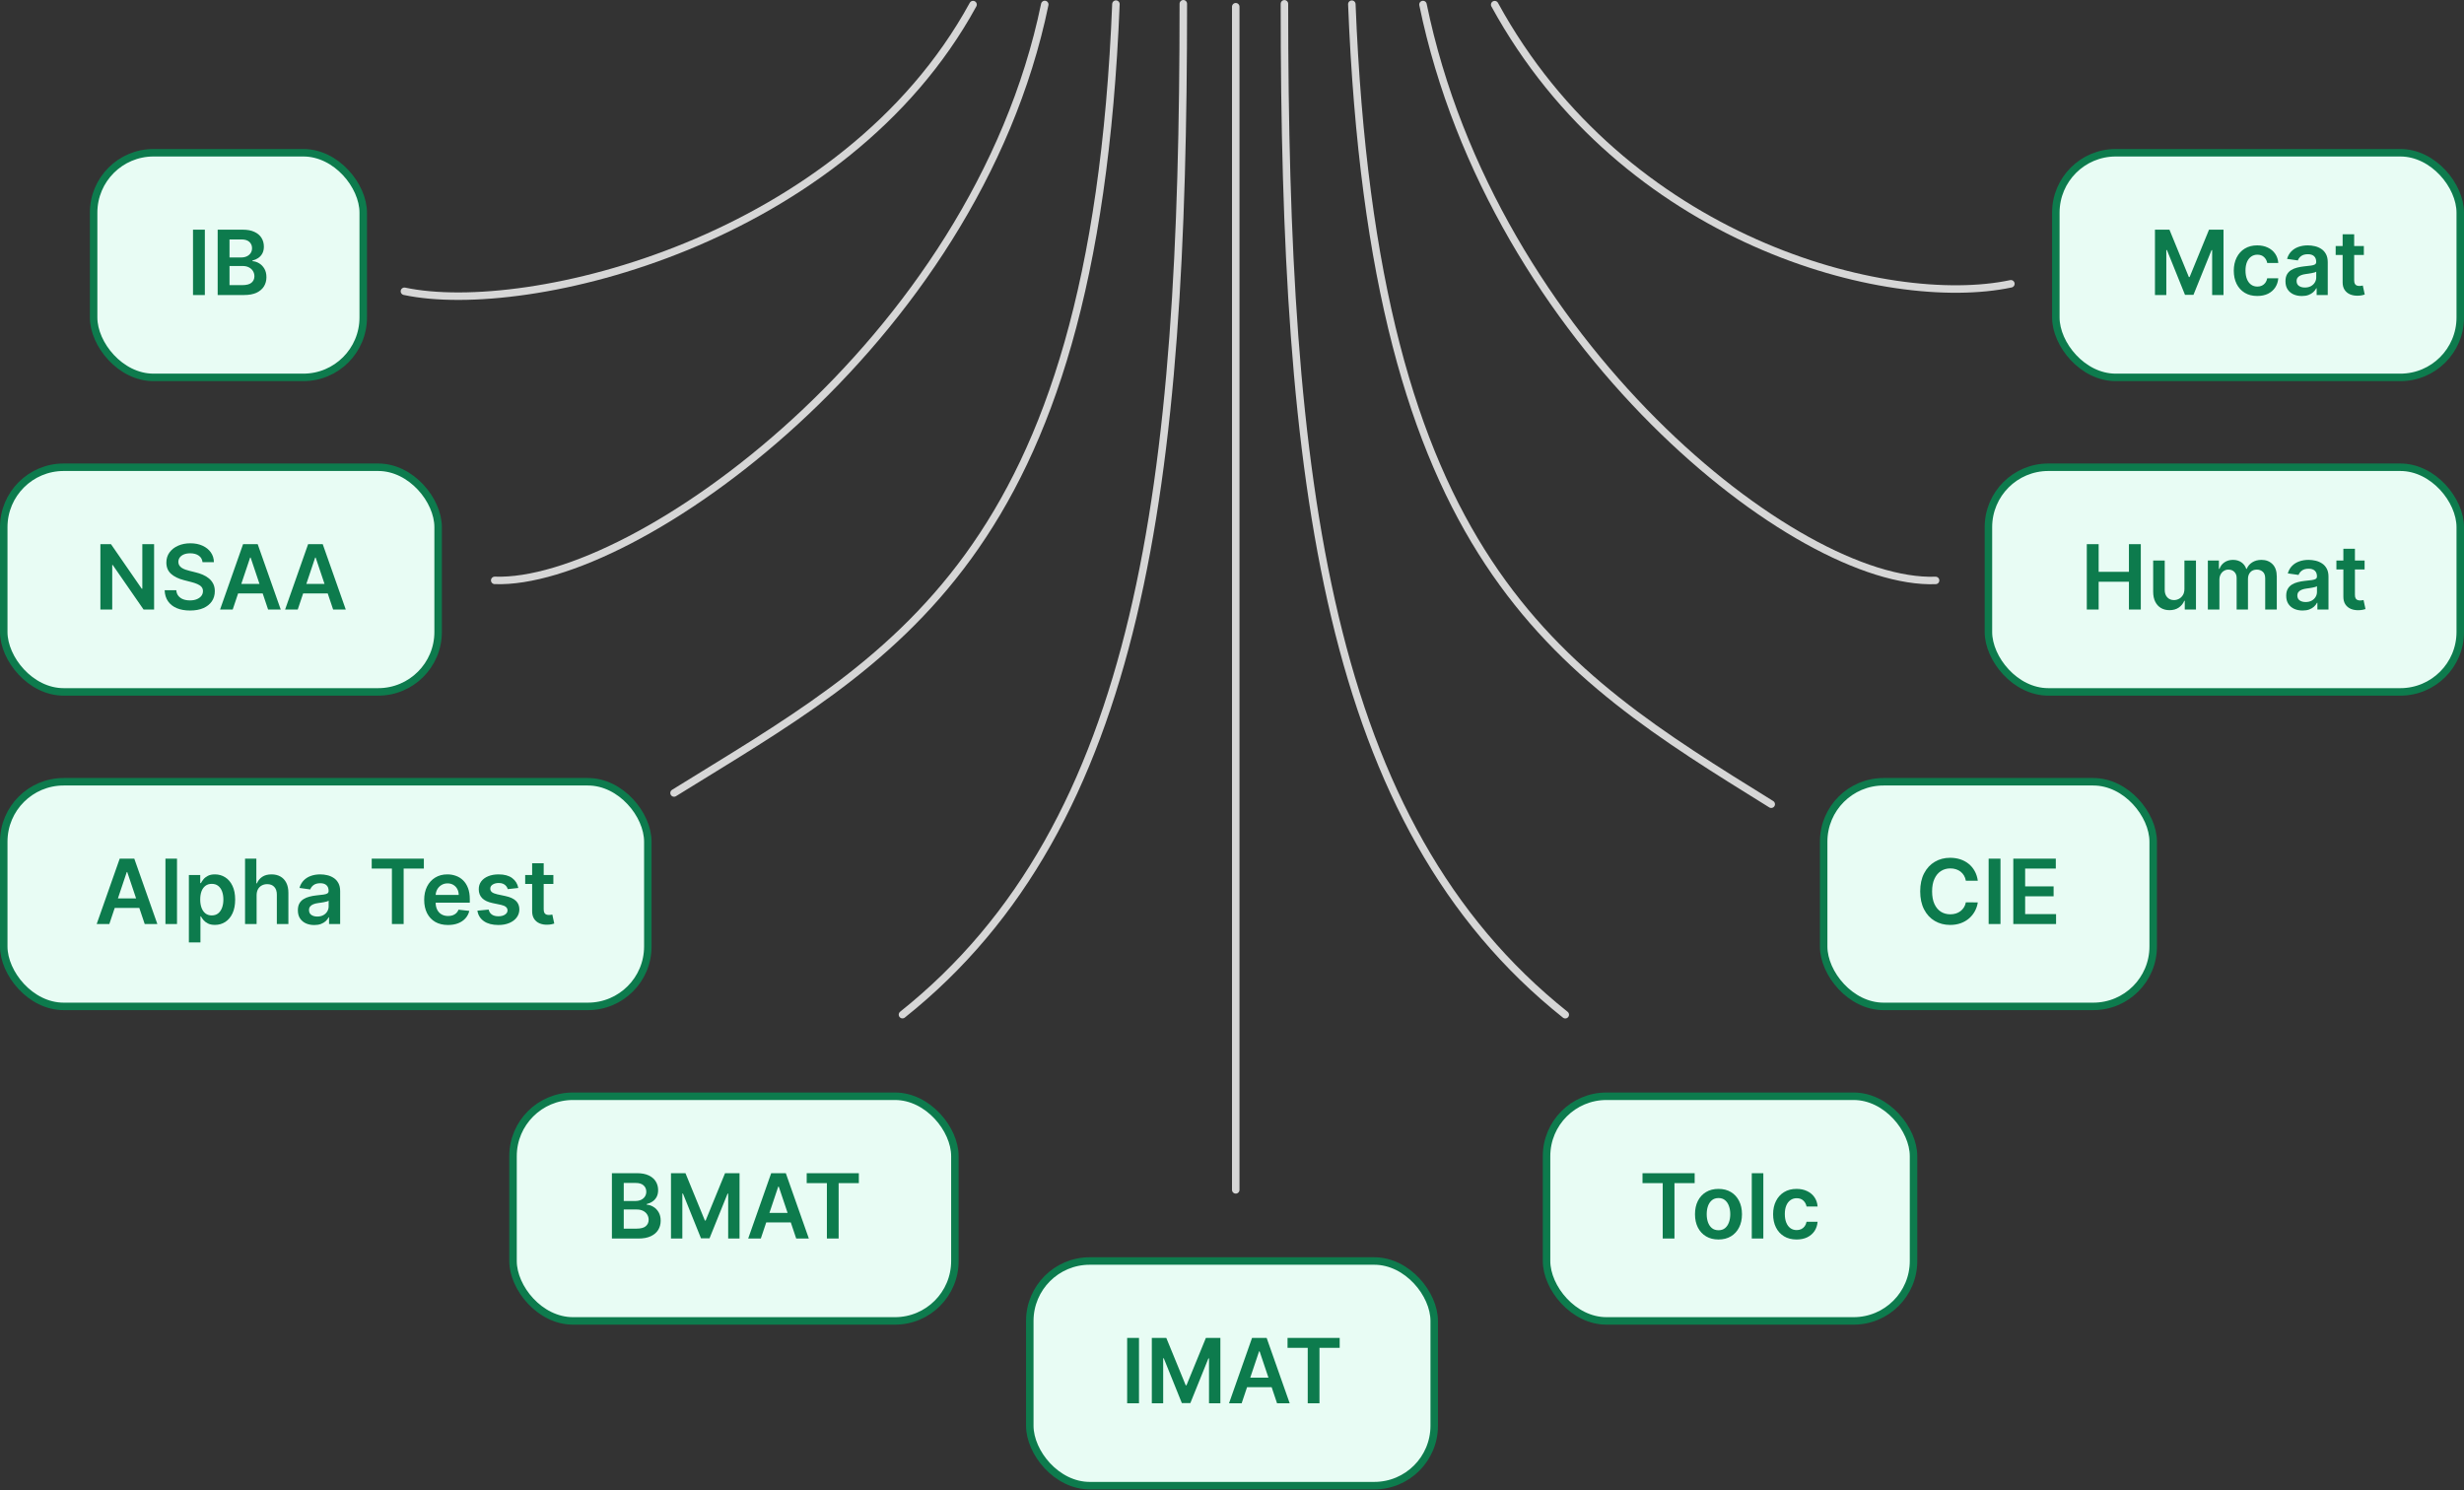 <svg width="329" height="199" viewBox="0 0 329 199" fill="none" xmlns="http://www.w3.org/2000/svg">
<rect x="0" y="0" width="329" height="199" fill="#333333" stroke="none"/>
<path d="M139.5 0.597C130.168 45.844 84.533 78.189 66.056 77.505" stroke="#D6D6D6" stroke-linecap="round"/>
<path d="M190 0.605C199.332 45.852 239.967 78.196 258.444 77.513" stroke="#D6D6D6" stroke-linecap="round"/>
<path d="M149.001 0.55C146.05 74.845 119 87.898 90 105.898" stroke="#D6D6D6" stroke-linecap="round"/>
<path d="M180.5 0.558C183.451 74.853 207.5 89.398 236.5 107.398" stroke="#D6D6D6" stroke-linecap="round"/>
<path d="M158 0.5C158 64.341 152.5 110 120.5 135.5" stroke="#D6D6D6" stroke-linecap="round"/>
<path d="M171.5 0.508C171.5 64.349 177 110.008 209 135.508" stroke="#D6D6D6" stroke-linecap="round"/>
<path d="M129.925 0.613C112.688 32.172 70.5 42.398 54 38.898" stroke="#D6D6D6" stroke-linecap="round"/>
<path d="M199.575 0.621C216.812 32.18 252 41.398 268.5 37.898" stroke="#D6D6D6" stroke-linecap="round"/>
<rect x="12.5" y="20.398" width="36" height="30" rx="8" fill="#E8FCF4"/>
<rect x="12.5" y="20.398" width="36" height="30" rx="8" stroke="#0D7B4D"/>
<path d="M27.352 30.671V39.398H25.771V30.671H27.352ZM29.064 39.398V30.671H32.405C33.035 30.671 33.56 30.771 33.977 30.97C34.398 31.166 34.712 31.434 34.919 31.775C35.129 32.116 35.234 32.502 35.234 32.934C35.234 33.289 35.166 33.593 35.03 33.846C34.894 34.096 34.71 34.299 34.48 34.455C34.25 34.611 33.993 34.724 33.709 34.792V34.877C34.019 34.894 34.315 34.989 34.599 35.163C34.886 35.333 35.121 35.575 35.303 35.887C35.484 36.2 35.575 36.577 35.575 37.021C35.575 37.472 35.466 37.879 35.247 38.239C35.028 38.597 34.699 38.88 34.258 39.087C33.818 39.295 33.264 39.398 32.597 39.398H29.064ZM30.645 38.077H32.345C32.919 38.077 33.332 37.968 33.585 37.749C33.841 37.528 33.969 37.244 33.969 36.897C33.969 36.639 33.905 36.406 33.777 36.198C33.649 35.988 33.467 35.823 33.231 35.704C32.996 35.582 32.715 35.521 32.388 35.521H30.645V38.077ZM30.645 34.383H32.209C32.481 34.383 32.727 34.333 32.946 34.234C33.165 34.131 33.337 33.988 33.462 33.803C33.59 33.616 33.653 33.394 33.653 33.139C33.653 32.8 33.534 32.522 33.295 32.303C33.06 32.084 32.709 31.975 32.243 31.975H30.645V34.383Z" fill="#0D7B4D"/>
<rect x="0.5" y="62.398" width="58" height="30" rx="8" fill="#E8FCF4"/>
<rect x="0.5" y="62.398" width="58" height="30" rx="8" stroke="#0D7B4D"/>
<path d="M20.576 72.671V81.398H19.169L15.057 75.454H14.985V81.398H13.404V72.671H14.819L18.927 78.62H19.003V72.671H20.576ZM27.041 75.07C27.001 74.698 26.834 74.408 26.538 74.201C26.246 73.994 25.865 73.89 25.396 73.89C25.067 73.89 24.784 73.94 24.548 74.039C24.312 74.138 24.132 74.273 24.007 74.444C23.882 74.614 23.818 74.809 23.815 75.028C23.815 75.21 23.857 75.367 23.939 75.501C24.024 75.634 24.139 75.748 24.284 75.842C24.429 75.933 24.59 76.009 24.766 76.072C24.942 76.134 25.119 76.187 25.298 76.229L26.116 76.434C26.446 76.511 26.763 76.614 27.067 76.745C27.374 76.876 27.648 77.04 27.889 77.239C28.134 77.438 28.327 77.678 28.469 77.96C28.611 78.241 28.682 78.57 28.682 78.948C28.682 79.46 28.551 79.91 28.29 80.299C28.028 80.685 27.651 80.988 27.156 81.207C26.665 81.423 26.07 81.531 25.371 81.531C24.692 81.531 24.102 81.425 23.602 81.215C23.105 81.005 22.716 80.698 22.435 80.295C22.156 79.891 22.006 79.4 21.983 78.82H23.538C23.561 79.124 23.655 79.377 23.82 79.579C23.984 79.781 24.199 79.931 24.463 80.031C24.73 80.13 25.028 80.18 25.358 80.18C25.702 80.18 26.003 80.129 26.261 80.026C26.523 79.921 26.727 79.776 26.875 79.592C27.023 79.404 27.098 79.185 27.101 78.935C27.098 78.708 27.031 78.521 26.901 78.373C26.77 78.222 26.587 78.097 26.351 77.998C26.118 77.896 25.845 77.805 25.533 77.725L24.54 77.469C23.821 77.285 23.253 77.005 22.835 76.63C22.421 76.252 22.213 75.751 22.213 75.126C22.213 74.612 22.352 74.161 22.631 73.775C22.912 73.388 23.294 73.089 23.777 72.876C24.26 72.66 24.807 72.552 25.418 72.552C26.037 72.552 26.579 72.66 27.046 72.876C27.514 73.089 27.882 73.386 28.149 73.766C28.416 74.144 28.554 74.579 28.562 75.07H27.041ZM31.071 81.398H29.384L32.456 72.671H34.408L37.485 81.398H35.797L33.466 74.461H33.398L31.071 81.398ZM31.127 77.977H35.729V79.246H31.127V77.977ZM39.755 81.398H38.068L41.14 72.671H43.092L46.168 81.398H44.481L42.15 74.461H42.082L39.755 81.398ZM39.81 77.977H44.413V79.246H39.81V77.977Z" fill="#0D7B4D"/>
<rect x="0.5" y="104.398" width="86" height="30" rx="8" fill="#E8FCF4"/>
<rect x="0.5" y="104.398" width="86" height="30" rx="8" stroke="#0D7B4D"/>
<path d="M14.597 123.398H12.909L15.982 114.671H17.933L21.01 123.398H19.323L16.992 116.461H16.924L14.597 123.398ZM14.652 119.977H19.254V121.246H14.652V119.977ZM23.634 114.671V123.398H22.091V114.671H23.634ZM25.22 125.853V116.853H26.737V117.935H26.827C26.906 117.776 27.019 117.607 27.163 117.428C27.308 117.246 27.504 117.092 27.752 116.964C27.999 116.833 28.314 116.768 28.698 116.768C29.203 116.768 29.659 116.897 30.066 117.156C30.475 117.411 30.799 117.79 31.037 118.293C31.279 118.793 31.399 119.407 31.399 120.134C31.399 120.853 31.281 121.464 31.046 121.967C30.81 122.469 30.489 122.853 30.083 123.117C29.676 123.381 29.216 123.513 28.702 123.513C28.327 123.513 28.016 123.451 27.769 123.326C27.521 123.201 27.323 123.05 27.172 122.874C27.024 122.695 26.909 122.526 26.827 122.367H26.763V125.853H25.22ZM26.733 120.126C26.733 120.549 26.793 120.92 26.912 121.238C27.034 121.556 27.209 121.805 27.436 121.984C27.666 122.16 27.945 122.248 28.271 122.248C28.612 122.248 28.898 122.157 29.128 121.975C29.358 121.79 29.531 121.539 29.648 121.221C29.767 120.9 29.827 120.535 29.827 120.126C29.827 119.719 29.769 119.359 29.652 119.043C29.536 118.728 29.362 118.481 29.132 118.302C28.902 118.123 28.615 118.033 28.271 118.033C27.942 118.033 27.662 118.12 27.432 118.293C27.202 118.467 27.027 118.71 26.908 119.022C26.791 119.335 26.733 119.702 26.733 120.126ZM34.263 119.563V123.398H32.72V114.671H34.229V117.965H34.306C34.459 117.596 34.696 117.305 35.017 117.092C35.341 116.876 35.753 116.768 36.253 116.768C36.708 116.768 37.104 116.863 37.442 117.053C37.78 117.244 38.041 117.522 38.226 117.888C38.413 118.255 38.507 118.702 38.507 119.231V123.398H36.965V119.469C36.965 119.029 36.851 118.687 36.624 118.442C36.399 118.195 36.084 118.072 35.678 118.072C35.405 118.072 35.161 118.131 34.945 118.251C34.732 118.367 34.564 118.536 34.442 118.758C34.323 118.979 34.263 119.248 34.263 119.563ZM41.963 123.531C41.548 123.531 41.175 123.457 40.843 123.309C40.513 123.158 40.252 122.937 40.058 122.644C39.868 122.352 39.773 121.991 39.773 121.562C39.773 121.192 39.841 120.887 39.977 120.646C40.114 120.404 40.3 120.211 40.536 120.066C40.772 119.921 41.037 119.812 41.333 119.738C41.631 119.661 41.939 119.606 42.257 119.572C42.641 119.532 42.952 119.496 43.191 119.465C43.429 119.431 43.602 119.38 43.71 119.312C43.821 119.241 43.877 119.131 43.877 118.984V118.958C43.877 118.637 43.781 118.388 43.591 118.212C43.401 118.036 43.127 117.948 42.769 117.948C42.391 117.948 42.091 118.031 41.87 118.195C41.651 118.36 41.503 118.555 41.426 118.779L39.986 118.575C40.1 118.177 40.287 117.844 40.548 117.577C40.81 117.308 41.129 117.106 41.507 116.972C41.885 116.836 42.303 116.768 42.76 116.768C43.075 116.768 43.389 116.805 43.702 116.879C44.014 116.952 44.3 117.075 44.558 117.245C44.817 117.413 45.024 117.641 45.181 117.931C45.34 118.221 45.419 118.583 45.419 119.018V123.398H43.936V122.499H43.885C43.791 122.681 43.659 122.852 43.489 123.011C43.321 123.167 43.11 123.293 42.854 123.39C42.601 123.484 42.304 123.531 41.963 123.531ZM42.364 122.397C42.673 122.397 42.942 122.336 43.169 122.214C43.397 122.089 43.571 121.924 43.693 121.719C43.818 121.515 43.881 121.292 43.881 121.05V120.279C43.833 120.319 43.75 120.356 43.634 120.39C43.52 120.424 43.392 120.454 43.25 120.479C43.108 120.505 42.968 120.528 42.828 120.548C42.689 120.567 42.568 120.585 42.466 120.599C42.236 120.63 42.03 120.681 41.848 120.752C41.666 120.823 41.523 120.923 41.418 121.05C41.313 121.175 41.26 121.337 41.26 121.536C41.26 121.82 41.364 122.035 41.571 122.18C41.779 122.325 42.043 122.397 42.364 122.397ZM49.632 115.996V114.671H56.595V115.996H53.897V123.398H52.329V115.996H49.632ZM59.817 123.526C59.161 123.526 58.594 123.39 58.117 123.117C57.643 122.842 57.278 122.452 57.022 121.95C56.766 121.444 56.638 120.849 56.638 120.164C56.638 119.491 56.766 118.9 57.022 118.391C57.28 117.88 57.641 117.482 58.104 117.198C58.567 116.911 59.111 116.768 59.736 116.768C60.14 116.768 60.52 116.833 60.878 116.964C61.239 117.092 61.557 117.29 61.833 117.56C62.111 117.83 62.33 118.174 62.489 118.592C62.648 119.006 62.728 119.501 62.728 120.075V120.548H57.363V119.508H61.249C61.246 119.212 61.182 118.95 61.057 118.719C60.932 118.487 60.758 118.303 60.533 118.17C60.312 118.036 60.053 117.969 59.758 117.969C59.442 117.969 59.165 118.046 58.927 118.2C58.688 118.35 58.502 118.549 58.368 118.796C58.238 119.04 58.171 119.309 58.168 119.602V120.509C58.168 120.89 58.238 121.217 58.377 121.489C58.516 121.759 58.711 121.967 58.961 122.112C59.211 122.254 59.503 122.325 59.839 122.325C60.063 122.325 60.266 122.293 60.448 122.231C60.63 122.165 60.788 122.07 60.921 121.945C61.054 121.82 61.155 121.665 61.224 121.481L62.664 121.643C62.573 122.023 62.4 122.356 62.144 122.64C61.891 122.921 61.567 123.14 61.172 123.296C60.778 123.45 60.326 123.526 59.817 123.526ZM69.206 118.583L67.8 118.737C67.76 118.594 67.691 118.461 67.591 118.336C67.495 118.211 67.364 118.11 67.199 118.033C67.034 117.957 66.833 117.918 66.594 117.918C66.273 117.918 66.003 117.988 65.784 118.127C65.568 118.266 65.462 118.447 65.465 118.668C65.462 118.859 65.531 119.013 65.674 119.133C65.818 119.252 66.057 119.35 66.389 119.427L67.506 119.665C68.125 119.799 68.585 120.011 68.886 120.3C69.191 120.59 69.344 120.969 69.347 121.438C69.344 121.85 69.223 122.214 68.985 122.529C68.749 122.842 68.421 123.086 68 123.262C67.58 123.438 67.097 123.526 66.551 123.526C65.75 123.526 65.105 123.359 64.617 123.023C64.128 122.685 63.837 122.215 63.743 121.613L65.247 121.468C65.316 121.763 65.46 121.987 65.682 122.137C65.904 122.288 66.192 122.363 66.547 122.363C66.913 122.363 67.208 122.288 67.429 122.137C67.654 121.987 67.766 121.8 67.766 121.579C67.766 121.391 67.693 121.237 67.549 121.114C67.406 120.992 67.185 120.898 66.884 120.833L65.767 120.599C65.139 120.468 64.675 120.248 64.374 119.938C64.073 119.626 63.923 119.231 63.926 118.754C63.923 118.35 64.033 118.001 64.254 117.705C64.479 117.407 64.79 117.177 65.188 117.015C65.588 116.85 66.05 116.768 66.573 116.768C67.34 116.768 67.943 116.931 68.384 117.258C68.827 117.585 69.101 118.026 69.206 118.583ZM73.887 116.853V118.046H70.124V116.853H73.887ZM71.053 115.285H72.596V121.43C72.596 121.637 72.627 121.796 72.69 121.907C72.755 122.015 72.84 122.089 72.945 122.129C73.051 122.168 73.167 122.188 73.295 122.188C73.391 122.188 73.48 122.181 73.559 122.167C73.641 122.153 73.704 122.14 73.747 122.129L74.007 123.335C73.924 123.363 73.806 123.394 73.653 123.428C73.502 123.462 73.318 123.482 73.099 123.488C72.713 123.499 72.365 123.441 72.055 123.313C71.745 123.183 71.499 122.981 71.318 122.708C71.139 122.435 71.051 122.094 71.053 121.685V115.285Z" fill="#0D7B4D"/>
<rect x="68.5" y="146.398" width="59" height="30" rx="8" fill="#E8FCF4"/>
<rect x="68.5" y="146.398" width="59" height="30" rx="8" stroke="#0D7B4D"/>
<path d="M81.704 165.398V156.671H85.046C85.676 156.671 86.2 156.771 86.618 156.969C87.038 157.165 87.352 157.434 87.56 157.775C87.77 158.116 87.875 158.502 87.875 158.934C87.875 159.289 87.807 159.593 87.671 159.846C87.534 160.096 87.351 160.299 87.121 160.455C86.891 160.612 86.633 160.724 86.349 160.792V160.877C86.659 160.894 86.956 160.989 87.24 161.163C87.527 161.333 87.761 161.575 87.943 161.887C88.125 162.2 88.216 162.577 88.216 163.021C88.216 163.472 88.106 163.879 87.888 164.239C87.669 164.597 87.34 164.88 86.899 165.087C86.459 165.295 85.905 165.398 85.237 165.398H81.704ZM83.285 164.077H84.986C85.56 164.077 85.973 163.968 86.226 163.749C86.481 163.528 86.609 163.244 86.609 162.897C86.609 162.638 86.546 162.406 86.418 162.198C86.29 161.988 86.108 161.823 85.872 161.704C85.636 161.582 85.355 161.521 85.028 161.521H83.285V164.077ZM83.285 160.383H84.849C85.122 160.383 85.368 160.333 85.587 160.234C85.805 160.131 85.977 159.988 86.102 159.803C86.23 159.616 86.294 159.394 86.294 159.138C86.294 158.8 86.175 158.522 85.936 158.303C85.7 158.085 85.349 157.975 84.883 157.975H83.285V160.383ZM89.591 156.671H91.526L94.117 162.995H94.219L96.81 156.671H98.745V165.398H97.228V159.403H97.147L94.735 165.373H93.601L91.189 159.39H91.108V165.398H89.591V156.671ZM101.587 165.398H99.9L102.972 156.671H104.924L108 165.398H106.313L103.982 158.461H103.914L101.587 165.398ZM101.642 161.977H106.245V163.246H101.642V161.977ZM107.712 157.996V156.671H114.675V157.996H111.977V165.398H110.409V157.996H107.712Z" fill="#0D7B4D"/>
<rect x="137.5" y="168.398" width="54" height="30" rx="8" fill="#E8FCF4"/>
<rect x="137.5" y="168.398" width="54" height="30" rx="8" stroke="#0D7B4D"/>
<path d="M152.082 178.671V187.398H150.501V178.671H152.082ZM153.794 178.671H155.729L158.32 184.995H158.422L161.013 178.671H162.948V187.398H161.431V181.403H161.35L158.938 187.373H157.804L155.392 181.39H155.311V187.398H153.794V178.671ZM165.79 187.398H164.103L167.175 178.671H169.127L172.203 187.398H170.516L168.185 180.461H168.117L165.79 187.398ZM165.846 183.977H170.448V185.246H165.846V183.977ZM171.915 179.996V178.671H178.878V179.996H176.18V187.398H174.612V179.996H171.915Z" fill="#0D7B4D"/>
<rect x="206.5" y="146.398" width="49" height="30" rx="8" fill="#E8FCF4"/>
<rect x="206.5" y="146.398" width="49" height="30" rx="8" stroke="#0D7B4D"/>
<path d="M219.313 157.996V156.671H226.276V157.996H223.579V165.398H222.011V157.996H219.313ZM229.456 165.526C228.817 165.526 228.263 165.386 227.794 165.104C227.326 164.823 226.962 164.43 226.703 163.924C226.448 163.418 226.32 162.827 226.32 162.151C226.32 161.475 226.448 160.883 226.703 160.374C226.962 159.866 227.326 159.471 227.794 159.19C228.263 158.908 228.817 158.768 229.456 158.768C230.096 158.768 230.65 158.908 231.118 159.19C231.587 159.471 231.949 159.866 232.205 160.374C232.463 160.883 232.593 161.475 232.593 162.151C232.593 162.827 232.463 163.418 232.205 163.924C231.949 164.43 231.587 164.823 231.118 165.104C230.65 165.386 230.096 165.526 229.456 165.526ZM229.465 164.29C229.811 164.29 230.101 164.195 230.334 164.005C230.567 163.812 230.74 163.553 230.854 163.229C230.971 162.906 231.029 162.545 231.029 162.147C231.029 161.746 230.971 161.384 230.854 161.06C230.74 160.734 230.567 160.474 230.334 160.281C230.101 160.087 229.811 159.991 229.465 159.991C229.11 159.991 228.814 160.087 228.578 160.281C228.346 160.474 228.171 160.734 228.054 161.06C227.941 161.384 227.884 161.746 227.884 162.147C227.884 162.545 227.941 162.906 228.054 163.229C228.171 163.553 228.346 163.812 228.578 164.005C228.814 164.195 229.11 164.29 229.465 164.29ZM235.445 156.671V165.398H233.902V156.671H235.445ZM239.886 165.526C239.233 165.526 238.672 165.383 238.203 165.096C237.737 164.809 237.377 164.413 237.125 163.907C236.875 163.398 236.75 162.813 236.75 162.151C236.75 161.487 236.877 160.9 237.133 160.391C237.389 159.88 237.75 159.482 238.216 159.198C238.684 158.911 239.238 158.768 239.877 158.768C240.409 158.768 240.879 158.866 241.288 159.062C241.7 159.255 242.028 159.529 242.272 159.884C242.517 160.237 242.656 160.648 242.69 161.12H241.216C241.156 160.805 241.014 160.542 240.789 160.332C240.568 160.119 240.271 160.012 239.899 160.012C239.583 160.012 239.306 160.097 239.068 160.268C238.829 160.435 238.643 160.677 238.51 160.992C238.379 161.308 238.314 161.685 238.314 162.126C238.314 162.572 238.379 162.955 238.51 163.276C238.64 163.594 238.824 163.84 239.059 164.013C239.298 164.184 239.578 164.269 239.899 164.269C240.126 164.269 240.329 164.227 240.508 164.141C240.69 164.053 240.842 163.927 240.964 163.762C241.086 163.597 241.17 163.397 241.216 163.161H242.69C242.653 163.624 242.517 164.035 242.281 164.393C242.045 164.748 241.724 165.026 241.318 165.228C240.912 165.427 240.434 165.526 239.886 165.526Z" fill="#0D7B4D"/>
<rect x="243.5" y="104.398" width="44" height="30" rx="8" fill="#E8FCF4"/>
<rect x="243.5" y="104.398" width="44" height="30" rx="8" stroke="#0D7B4D"/>
<path d="M264.081 117.616H262.487C262.442 117.354 262.358 117.123 262.236 116.921C262.114 116.717 261.962 116.543 261.78 116.401C261.598 116.259 261.391 116.153 261.158 116.082C260.928 116.008 260.679 115.971 260.412 115.971C259.938 115.971 259.517 116.09 259.151 116.329C258.784 116.565 258.497 116.911 258.29 117.369C258.082 117.823 257.979 118.379 257.979 119.035C257.979 119.702 258.082 120.265 258.29 120.722C258.5 121.177 258.787 121.521 259.151 121.754C259.517 121.984 259.936 122.099 260.408 122.099C260.669 122.099 260.913 122.065 261.141 121.996C261.371 121.925 261.577 121.822 261.759 121.685C261.943 121.549 262.098 121.381 262.223 121.183C262.351 120.984 262.439 120.756 262.487 120.501L264.081 120.509C264.021 120.924 263.892 121.313 263.693 121.677C263.497 122.04 263.24 122.362 262.922 122.64C262.604 122.915 262.232 123.131 261.805 123.288C261.379 123.441 260.906 123.518 260.386 123.518C259.619 123.518 258.935 123.34 258.332 122.985C257.73 122.63 257.256 122.117 256.909 121.447C256.563 120.776 256.389 119.972 256.389 119.035C256.389 118.094 256.564 117.29 256.913 116.623C257.263 115.952 257.739 115.44 258.341 115.085C258.943 114.729 259.625 114.552 260.386 114.552C260.872 114.552 261.324 114.62 261.741 114.756C262.159 114.893 262.531 115.093 262.858 115.357C263.185 115.619 263.453 115.94 263.663 116.32C263.876 116.698 264.016 117.13 264.081 117.616ZM267.11 114.671V123.398H265.529V114.671H267.11ZM268.822 123.398V114.671H274.498V115.996H270.403V118.366H274.204V119.691H270.403V122.073H274.532V123.398H268.822Z" fill="#0D7B4D"/>
<rect x="265.5" y="62.398" width="63" height="30" rx="8" fill="#E8FCF4"/>
<rect x="265.5" y="62.398" width="63" height="30" rx="8" stroke="#0D7B4D"/>
<path d="M278.636 81.398V72.671H280.217V76.366H284.261V72.671H285.846V81.398H284.261V77.691H280.217V81.398H278.636ZM291.67 78.646V74.853H293.212V81.398H291.716V80.235H291.648C291.501 80.602 291.258 80.901 290.92 81.134C290.584 81.367 290.171 81.484 289.68 81.484C289.251 81.484 288.871 81.388 288.542 81.198C288.215 81.005 287.959 80.725 287.775 80.359C287.59 79.989 287.498 79.543 287.498 79.021V74.853H289.04V78.782C289.04 79.197 289.154 79.526 289.381 79.771C289.608 80.015 289.907 80.137 290.276 80.137C290.503 80.137 290.724 80.082 290.937 79.971C291.15 79.86 291.324 79.695 291.461 79.477C291.6 79.255 291.67 78.978 291.67 78.646ZM294.798 81.398V74.853H296.273V75.965H296.35C296.486 75.59 296.712 75.298 297.027 75.087C297.343 74.874 297.719 74.768 298.156 74.768C298.6 74.768 298.973 74.876 299.277 75.092C299.584 75.305 299.8 75.596 299.925 75.965H299.993C300.138 75.602 300.382 75.312 300.726 75.096C301.073 74.877 301.483 74.768 301.958 74.768C302.56 74.768 303.051 74.958 303.432 75.339C303.813 75.719 304.003 76.275 304.003 77.005V81.398H302.456V77.244C302.456 76.837 302.348 76.54 302.132 76.353C301.916 76.163 301.652 76.067 301.34 76.067C300.968 76.067 300.676 76.184 300.466 76.417C300.259 76.647 300.155 76.947 300.155 77.316V81.398H298.642V77.18C298.642 76.842 298.54 76.572 298.335 76.37C298.134 76.168 297.869 76.067 297.543 76.067C297.321 76.067 297.119 76.124 296.938 76.238C296.756 76.349 296.611 76.506 296.503 76.711C296.395 76.913 296.341 77.148 296.341 77.418V81.398H294.798ZM307.452 81.531C307.037 81.531 306.663 81.457 306.331 81.309C306.001 81.158 305.74 80.937 305.547 80.644C305.356 80.352 305.261 79.991 305.261 79.562C305.261 79.192 305.329 78.887 305.466 78.646C305.602 78.404 305.788 78.211 306.024 78.066C306.26 77.921 306.525 77.812 306.821 77.738C307.119 77.661 307.427 77.606 307.746 77.572C308.129 77.532 308.44 77.496 308.679 77.465C308.917 77.431 309.091 77.38 309.199 77.312C309.309 77.241 309.365 77.131 309.365 76.984V76.958C309.365 76.637 309.27 76.388 309.079 76.212C308.889 76.036 308.615 75.948 308.257 75.948C307.879 75.948 307.579 76.031 307.358 76.195C307.139 76.36 306.991 76.555 306.915 76.779L305.474 76.575C305.588 76.177 305.775 75.844 306.037 75.577C306.298 75.308 306.618 75.106 306.996 74.972C307.373 74.836 307.791 74.768 308.248 74.768C308.564 74.768 308.878 74.805 309.19 74.879C309.503 74.952 309.788 75.075 310.047 75.245C310.305 75.413 310.513 75.641 310.669 75.931C310.828 76.221 310.907 76.583 310.907 77.018V81.398H309.425V80.499H309.373C309.28 80.681 309.148 80.852 308.977 81.011C308.809 81.167 308.598 81.293 308.342 81.39C308.089 81.484 307.792 81.531 307.452 81.531ZM307.852 80.397C308.162 80.397 308.43 80.336 308.657 80.214C308.885 80.089 309.059 79.924 309.182 79.719C309.307 79.515 309.369 79.292 309.369 79.05V78.279C309.321 78.319 309.238 78.356 309.122 78.39C309.008 78.424 308.881 78.454 308.738 78.479C308.596 78.505 308.456 78.528 308.317 78.548C308.177 78.567 308.057 78.585 307.954 78.599C307.724 78.63 307.518 78.681 307.336 78.752C307.155 78.823 307.011 78.923 306.906 79.05C306.801 79.175 306.748 79.337 306.748 79.536C306.748 79.82 306.852 80.035 307.059 80.18C307.267 80.325 307.531 80.397 307.852 80.397ZM315.727 74.853V76.046H311.964V74.853H315.727ZM312.893 73.285H314.436V79.43C314.436 79.637 314.467 79.796 314.53 79.907C314.595 80.015 314.68 80.089 314.785 80.129C314.89 80.168 315.007 80.188 315.135 80.188C315.231 80.188 315.319 80.181 315.399 80.167C315.481 80.153 315.544 80.14 315.586 80.129L315.846 81.335C315.764 81.363 315.646 81.394 315.493 81.428C315.342 81.462 315.157 81.482 314.939 81.488C314.552 81.499 314.204 81.441 313.895 81.313C313.585 81.183 313.339 80.981 313.157 80.708C312.979 80.435 312.89 80.094 312.893 79.685V73.285Z" fill="#0D7B4D"/>
<rect x="274.5" y="20.398" width="54" height="30" rx="8" fill="#E8FCF4"/>
<rect x="274.5" y="20.398" width="54" height="30" rx="8" stroke="#0D7B4D"/>
<path d="M287.736 30.671H289.67L292.261 36.995H292.364L294.955 30.671H296.889V39.398H295.372V33.403H295.291L292.879 39.373H291.746L289.334 33.39H289.253V39.398H287.736V30.671ZM301.398 39.526C300.744 39.526 300.183 39.383 299.714 39.096C299.249 38.809 298.889 38.413 298.636 37.907C298.386 37.398 298.261 36.813 298.261 36.151C298.261 35.486 298.389 34.9 298.645 34.391C298.901 33.88 299.261 33.482 299.727 33.198C300.196 32.911 300.75 32.768 301.389 32.768C301.92 32.768 302.391 32.866 302.8 33.062C303.212 33.255 303.54 33.529 303.784 33.884C304.028 34.236 304.168 34.648 304.202 35.12H302.727C302.668 34.805 302.526 34.542 302.301 34.332C302.08 34.119 301.783 34.012 301.411 34.012C301.095 34.012 300.818 34.097 300.58 34.268C300.341 34.435 300.155 34.677 300.021 34.992C299.891 35.307 299.825 35.685 299.825 36.126C299.825 36.572 299.891 36.955 300.021 37.276C300.152 37.594 300.335 37.84 300.571 38.014C300.81 38.184 301.089 38.269 301.411 38.269C301.638 38.269 301.841 38.227 302.02 38.141C302.202 38.053 302.354 37.927 302.476 37.762C302.598 37.597 302.682 37.397 302.727 37.161H304.202C304.165 37.624 304.028 38.035 303.793 38.393C303.557 38.748 303.236 39.026 302.83 39.228C302.423 39.427 301.946 39.526 301.398 39.526ZM307.352 39.531C306.937 39.531 306.564 39.457 306.231 39.309C305.902 39.158 305.64 38.937 305.447 38.644C305.257 38.352 305.162 37.991 305.162 37.562C305.162 37.193 305.23 36.887 305.366 36.646C305.502 36.404 305.689 36.211 305.924 36.066C306.16 35.921 306.426 35.812 306.721 35.738C307.02 35.661 307.328 35.606 307.646 35.572C308.029 35.532 308.341 35.496 308.579 35.465C308.818 35.431 308.991 35.38 309.099 35.312C309.21 35.241 309.265 35.131 309.265 34.984V34.958C309.265 34.637 309.17 34.389 308.98 34.212C308.789 34.036 308.515 33.948 308.157 33.948C307.779 33.948 307.48 34.031 307.258 34.195C307.039 34.36 306.892 34.555 306.815 34.779L305.375 34.575C305.488 34.177 305.676 33.844 305.937 33.577C306.199 33.307 306.518 33.106 306.896 32.972C307.274 32.836 307.691 32.768 308.149 32.768C308.464 32.768 308.778 32.805 309.091 32.879C309.403 32.952 309.689 33.075 309.947 33.245C310.206 33.413 310.413 33.641 310.569 33.931C310.728 34.221 310.808 34.583 310.808 35.018V39.398H309.325V38.499H309.274C309.18 38.681 309.048 38.852 308.877 39.011C308.71 39.167 308.498 39.293 308.243 39.39C307.99 39.484 307.693 39.531 307.352 39.531ZM307.752 38.397C308.062 38.397 308.331 38.336 308.558 38.214C308.785 38.089 308.96 37.924 309.082 37.719C309.207 37.515 309.27 37.292 309.27 37.05V36.279C309.221 36.319 309.139 36.356 309.022 36.39C308.909 36.424 308.781 36.454 308.639 36.479C308.497 36.505 308.356 36.528 308.217 36.548C308.078 36.568 307.957 36.584 307.855 36.599C307.625 36.63 307.419 36.681 307.237 36.752C307.055 36.823 306.912 36.923 306.806 37.05C306.701 37.175 306.649 37.337 306.649 37.536C306.649 37.82 306.752 38.035 306.96 38.18C307.167 38.325 307.431 38.397 307.752 38.397ZM315.627 32.853V34.046H311.865V32.853H315.627ZM312.794 31.285H314.336V37.43C314.336 37.637 314.368 37.796 314.43 37.907C314.495 38.015 314.581 38.089 314.686 38.129C314.791 38.168 314.907 38.188 315.035 38.188C315.132 38.188 315.22 38.181 315.299 38.167C315.382 38.153 315.444 38.14 315.487 38.129L315.747 39.334C315.664 39.363 315.547 39.394 315.393 39.428C315.243 39.462 315.058 39.482 314.839 39.488C314.453 39.499 314.105 39.441 313.795 39.313C313.485 39.182 313.24 38.981 313.058 38.708C312.879 38.435 312.791 38.094 312.794 37.685V31.285Z" fill="#0D7B4D"/>
<line x1="165" y1="0.898" x2="165" y2="158.898" stroke="#D6D6D6" stroke-linecap="round"/>
</svg>
